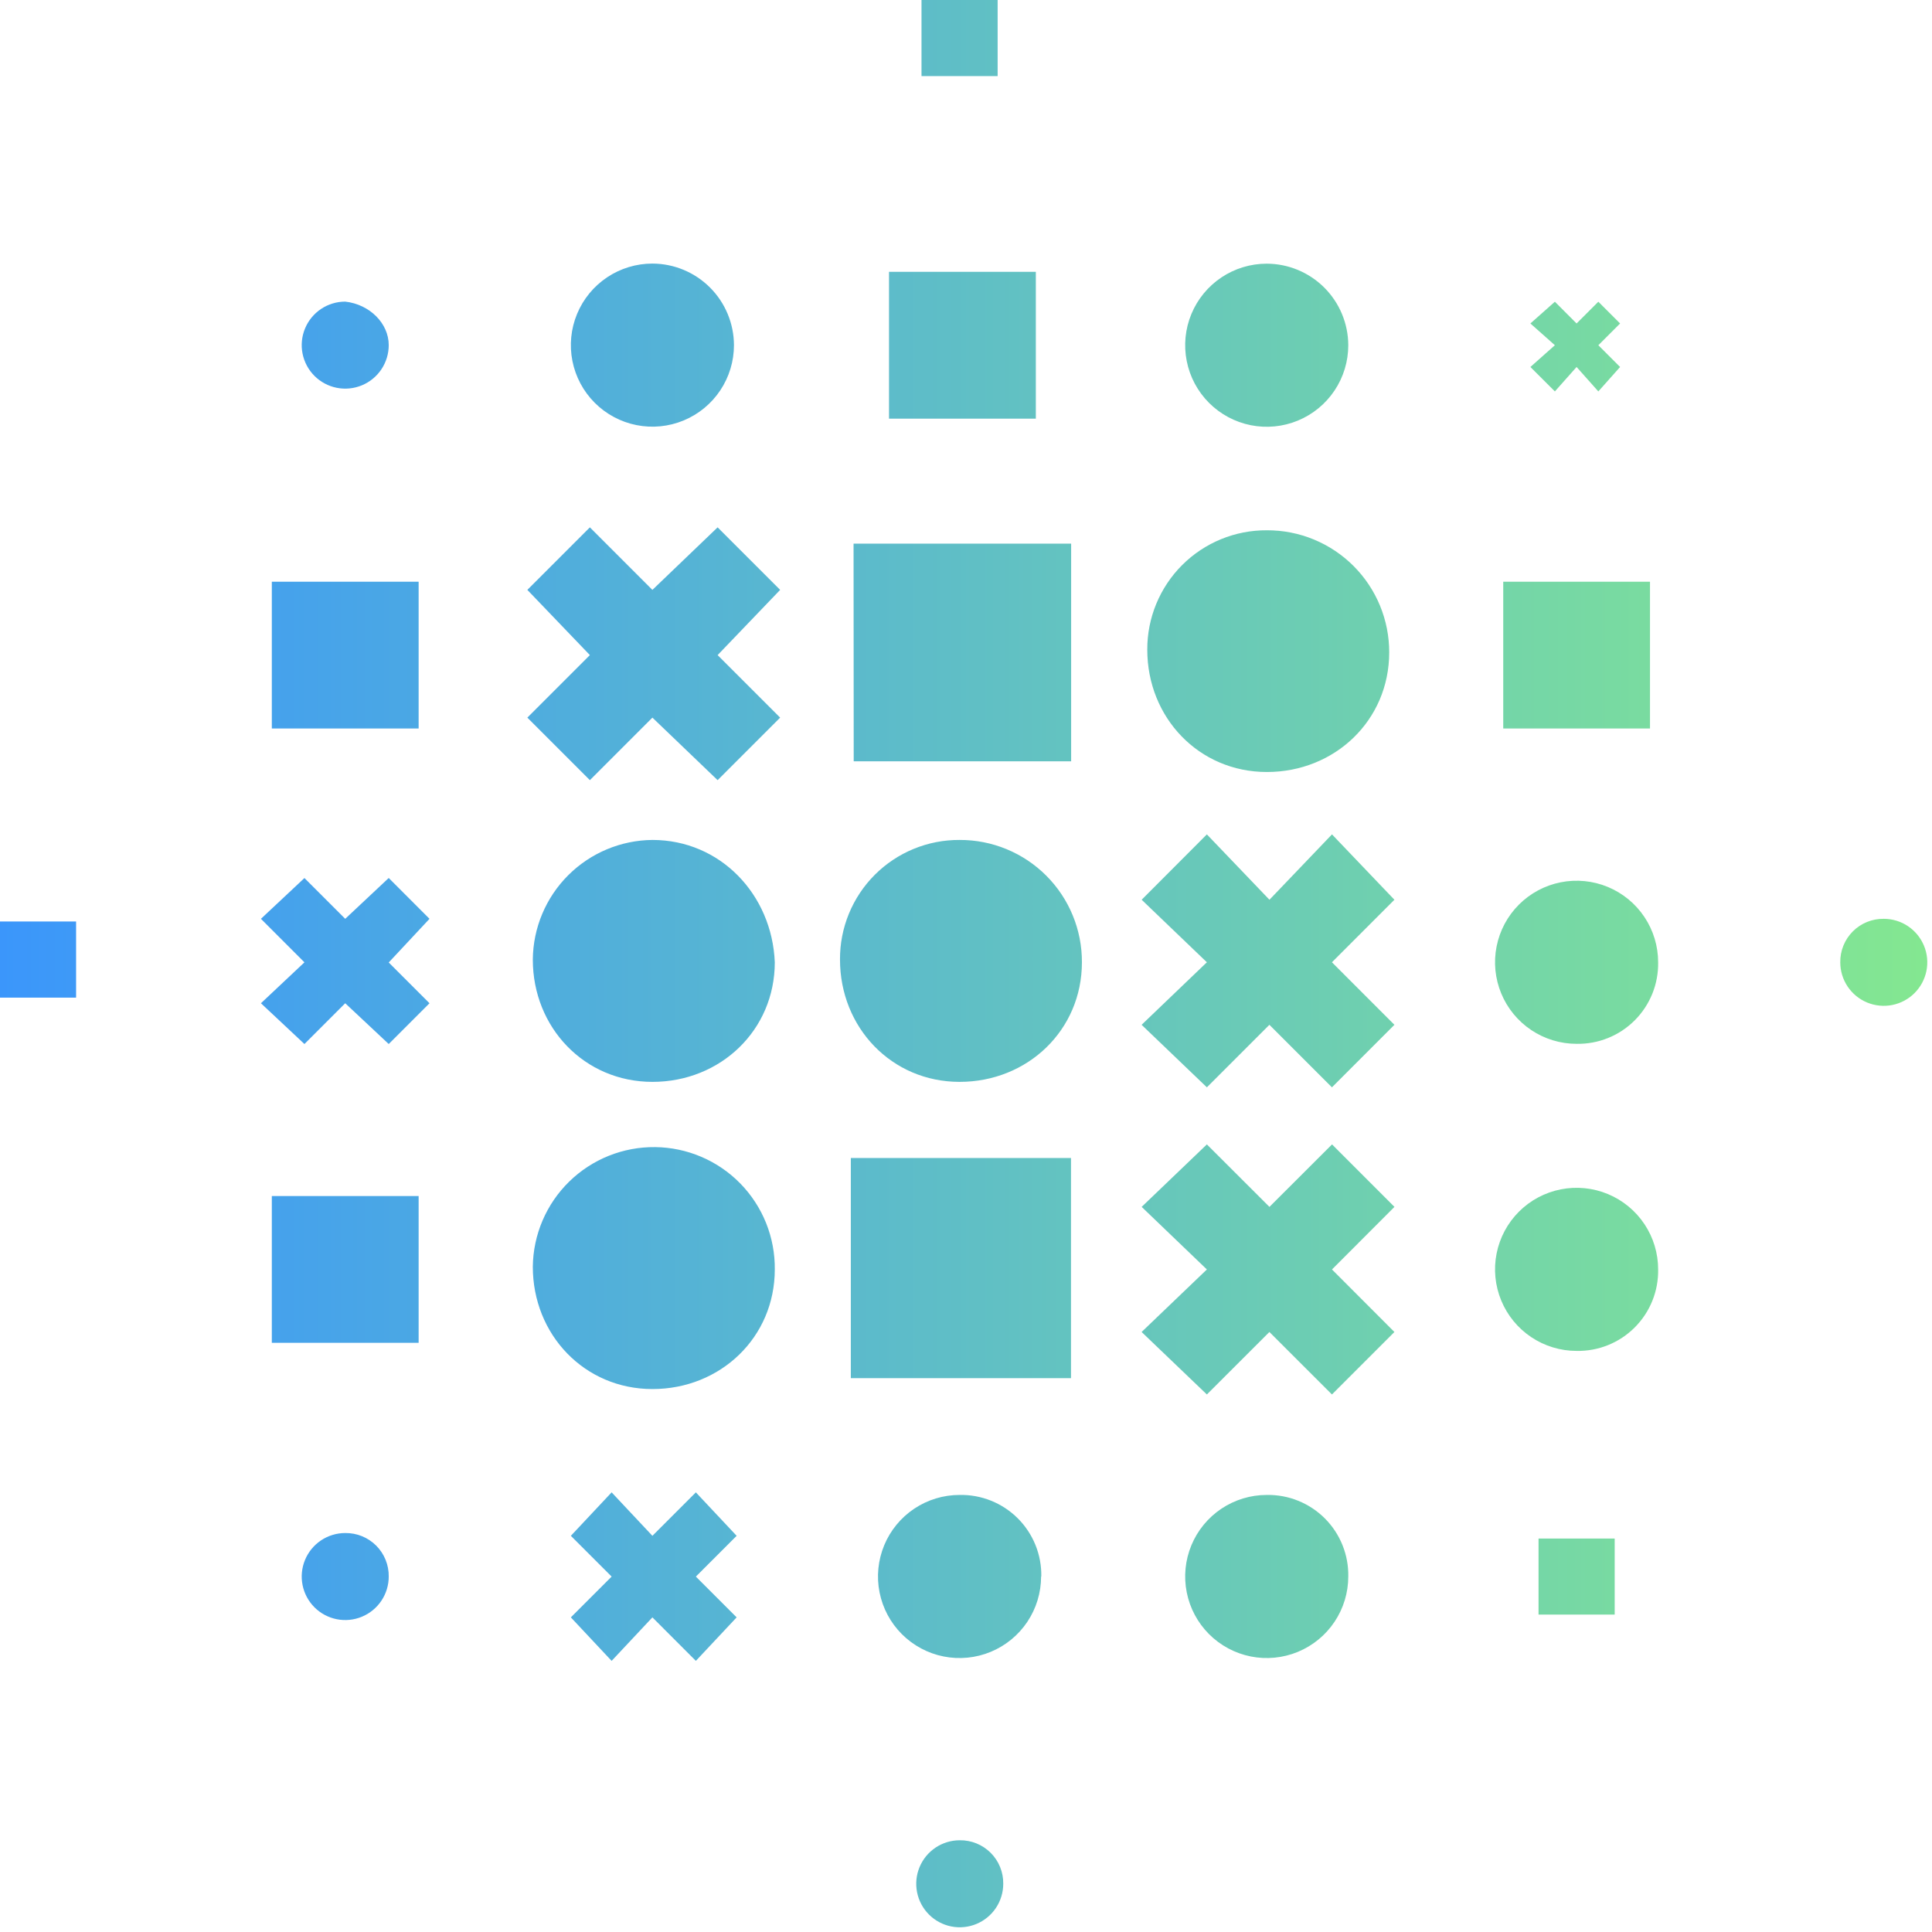 <svg width="389" height="389" viewBox="0 0 389 389" fill="none" xmlns="http://www.w3.org/2000/svg">
<g clip-path="url(#clip0_15_41)">
<path opacity="0.8" d="M171.31 233.16H215.64V277.49H171.31V233.16ZM156 255.6C156.036 252.401 155.442 249.226 154.251 246.257C153.06 243.288 151.296 240.582 149.06 238.294C146.823 236.007 144.158 234.182 141.216 232.925C138.275 231.667 135.114 231.001 131.915 230.965C128.716 230.929 125.541 231.523 122.572 232.714C119.603 233.905 116.897 235.669 114.609 237.905C112.322 240.142 110.497 242.807 109.24 245.749C107.982 248.69 107.316 251.851 107.28 255.05C107.28 268.73 117.68 279.68 131.37 279.68C145.06 279.68 156 269.28 156 255.6ZM268.2 230.42L255.6 243L243 230.42L229.87 243L243 255.6L229.86 268.19L243 280.77L255.59 268.19L268.18 280.77L280.76 268.19L268.19 255.6L280.77 243L268.2 230.42ZM217.84 193.75C217.853 190.512 217.225 187.303 215.992 184.309C214.759 181.315 212.945 178.594 210.656 176.304C208.366 174.015 205.645 172.201 202.651 170.968C199.657 169.735 196.448 169.107 193.21 169.12C190.043 169.101 186.903 169.712 183.973 170.915C181.043 172.119 178.381 173.892 176.141 176.131C173.902 178.371 172.129 181.033 170.925 183.963C169.722 186.893 169.111 190.033 169.13 193.2C169.13 206.89 179.53 217.83 193.21 217.83C206.89 217.83 217.84 207.43 217.84 193.75ZM156 193.75C155.45 180.07 145 169.12 131.37 169.12C125 169.175 118.906 171.729 114.4 176.233C109.894 180.737 107.337 186.83 107.28 193.2C107.28 206.89 117.68 217.83 131.37 217.83C145.06 217.83 156 207.43 156 193.75M54.73 146.68H84.29V117.13H54.73V146.68ZM54.73 270.37H84.29V240.82H54.73V270.37ZM78.27 176.78L69.51 185L61.3 176.79L52.54 185L61.3 193.76L52.54 202L61.3 210.21L69.51 202L78.27 210.21L86.48 202L78.27 193.79L86.48 185L78.27 176.78ZM157.08 144.49L144.49 131.9L157.08 118.77L144.49 106.18L131.36 118.77L118.77 106.18L106.18 118.77L118.77 131.9L106.18 144.49L118.77 157.08L131.36 144.49L144.49 157.08L157.08 144.49ZM202 379.29C202.016 378.135 201.801 376.989 201.366 375.919C200.932 374.849 200.287 373.876 199.47 373.06C198.654 372.243 197.681 371.598 196.611 371.164C195.541 370.729 194.395 370.514 193.24 370.53V370.53C191.507 370.53 189.814 371.044 188.373 372.006C186.933 372.969 185.81 374.337 185.147 375.938C184.484 377.538 184.31 379.3 184.648 380.999C184.986 382.698 185.821 384.259 187.046 385.484C188.271 386.709 189.832 387.544 191.531 387.882C193.23 388.22 194.992 388.046 196.592 387.383C198.193 386.72 199.561 385.597 200.524 384.157C201.486 382.716 202 381.023 202 379.29ZM209.66 317.44C209.702 315.268 209.305 313.109 208.493 311.094C207.68 309.079 206.469 307.249 204.932 305.714C203.395 304.179 201.563 302.97 199.547 302.16C197.531 301.35 195.372 300.955 193.2 301V301C189.952 301 186.778 301.963 184.078 303.767C181.377 305.572 179.273 308.136 178.03 311.136C176.787 314.137 176.462 317.438 177.096 320.623C177.729 323.809 179.293 326.734 181.589 329.031C183.886 331.327 186.811 332.891 189.997 333.525C193.182 334.158 196.483 333.833 199.484 332.59C202.484 331.347 205.048 329.243 206.853 326.542C208.657 323.842 209.62 320.668 209.62 317.42M78.27 317.42C78.285 316.266 78.068 315.121 77.633 314.052C77.198 312.983 76.553 312.012 75.737 311.196C74.92 310.381 73.948 309.737 72.879 309.303C71.809 308.869 70.664 308.654 69.51 308.67V308.67C67.777 308.67 66.083 309.184 64.642 310.147C63.201 311.11 62.079 312.479 61.416 314.08C60.753 315.681 60.58 317.443 60.919 319.143C61.258 320.842 62.093 322.403 63.319 323.628C64.545 324.852 66.107 325.686 67.807 326.023C69.507 326.36 71.269 326.185 72.869 325.52C74.47 324.856 75.837 323.731 76.799 322.29C77.76 320.848 78.272 319.153 78.27 317.42M78.27 69.49C78.27 65.11 74.44 61.28 69.51 60.73C67.777 60.73 66.084 61.244 64.643 62.206C63.203 63.169 62.08 64.537 61.417 66.138C60.754 67.738 60.58 69.5 60.918 71.199C61.256 72.898 62.091 74.459 63.316 75.684C64.541 76.909 66.102 77.744 67.801 78.082C69.5 78.42 71.262 78.246 72.862 77.583C74.463 76.92 75.831 75.797 76.794 74.357C77.756 72.916 78.27 71.223 78.27 69.49M147.78 69.49C147.767 65.139 146.033 60.97 142.956 57.894C139.88 54.817 135.711 53.083 131.36 53.07C128.112 53.07 124.938 54.033 122.238 55.837C119.537 57.642 117.433 60.206 116.19 63.206C114.947 66.207 114.622 69.508 115.256 72.693C115.889 75.879 117.453 78.804 119.749 81.101C122.046 83.397 124.971 84.961 128.157 85.594C131.342 86.228 134.643 85.903 137.644 84.66C140.644 83.417 143.208 81.313 145.013 78.612C146.817 75.912 147.78 72.738 147.78 69.49ZM179 84.29H208.56V54.73H179V84.29ZM171.89 153.29H215.67V109.46H171.86L171.89 153.29ZM279.71 131.4C279.723 128.162 279.095 124.953 277.862 121.959C276.629 118.965 274.815 116.244 272.526 113.954C270.236 111.665 267.515 109.851 264.521 108.618C261.527 107.385 258.318 106.757 255.08 106.77C251.916 106.751 248.78 107.36 245.852 108.561C242.925 109.762 240.265 111.532 238.026 113.767C235.787 116.003 234.013 118.66 232.807 121.585C231.601 124.511 230.987 127.646 231 130.81C231 144.49 241.4 155.44 255.08 155.44C268.76 155.44 279.71 145.04 279.71 131.36M0 200.87H15.32V185.54H0V200.87ZM271.47 317.44C271.512 315.271 271.116 313.116 270.306 311.104C269.496 309.092 268.289 307.263 266.756 305.729C265.223 304.194 263.396 302.984 261.385 302.172C259.373 301.359 257.219 300.961 255.05 301V301C251.802 301 248.628 301.963 245.928 303.767C243.227 305.572 241.123 308.136 239.88 311.136C238.637 314.137 238.312 317.438 238.946 320.623C239.579 323.809 241.143 326.734 243.439 329.031C245.736 331.327 248.661 332.891 251.847 333.525C255.032 334.158 258.333 333.833 261.334 332.59C264.334 331.347 266.898 329.243 268.703 326.542C270.507 323.842 271.47 320.668 271.47 317.42M309.78 325.09H325.11V309.78H309.78V325.09ZM271.47 69.51C271.457 65.159 269.723 60.99 266.646 57.914C263.57 54.837 259.401 53.103 255.05 53.09C251.802 53.09 248.628 54.053 245.928 55.857C243.227 57.661 241.123 60.226 239.88 63.226C238.637 66.227 238.312 69.528 238.946 72.713C239.579 75.899 241.143 78.824 243.439 81.121C245.736 83.417 248.661 84.981 251.847 85.615C255.032 86.248 258.333 85.923 261.334 84.68C264.334 83.437 266.898 81.333 268.703 78.632C270.507 75.932 271.47 72.758 271.47 69.51ZM333.86 193.75C333.86 190.502 332.897 187.328 331.093 184.628C329.288 181.927 326.724 179.823 323.724 178.58C320.723 177.337 317.422 177.012 314.237 177.646C311.051 178.279 308.126 179.843 305.829 182.139C303.533 184.436 301.969 187.361 301.336 190.547C300.702 193.732 301.027 197.033 302.27 200.034C303.513 203.034 305.617 205.598 308.318 207.403C311.018 209.207 314.192 210.17 317.44 210.17C319.607 210.209 321.76 209.811 323.77 209C325.78 208.189 327.606 206.981 329.138 205.448C330.671 203.916 331.879 202.09 332.69 200.08C333.501 198.07 333.899 195.917 333.86 193.75M302.67 146.68H332.22V117.13H302.67V146.68ZM229.87 181.16L243 193.75L229.86 206.34L243 218.93L255.59 206.34L268.18 218.93L280.76 206.34L268.18 193.75L280.76 181.16L268.19 168L255.6 181.16L243 168L229.87 181.16ZM123.15 334.41L131.36 325.65L140.11 334.41L148.32 325.65L140.11 317.44L148.32 309.23L140.11 300.48L131.36 309.23L123.15 300.48L114.94 309.23L123.15 317.44L114.94 325.65L123.15 334.41ZM333.86 255.6C333.864 252.352 332.904 249.175 331.102 246.472C329.301 243.769 326.738 241.662 323.738 240.416C320.738 239.17 317.435 238.842 314.249 239.473C311.062 240.104 308.135 241.667 305.836 243.962C303.538 246.258 301.972 249.184 301.337 252.369C300.702 255.555 301.026 258.858 302.268 261.859C303.51 264.861 305.615 267.426 308.315 269.231C311.016 271.036 314.192 272 317.44 272C319.608 272.041 321.761 271.644 323.772 270.833C325.782 270.022 327.608 268.814 329.141 267.281C330.674 265.748 331.882 263.922 332.693 261.912C333.504 259.901 333.901 257.748 333.86 255.58M379.29 185C378.135 184.984 376.989 185.199 375.919 185.634C374.849 186.068 373.876 186.713 373.06 187.53C372.243 188.346 371.598 189.319 371.164 190.389C370.729 191.459 370.514 192.605 370.53 193.76V193.76C370.53 195.493 371.044 197.186 372.006 198.627C372.969 200.067 374.337 201.19 375.938 201.853C377.538 202.516 379.3 202.69 380.999 202.352C382.698 202.014 384.259 201.179 385.484 199.954C386.709 198.729 387.544 197.168 387.882 195.469C388.22 193.77 388.046 192.008 387.383 190.408C386.72 188.807 385.597 187.439 384.157 186.476C382.716 185.514 381.023 185 379.29 185ZM185.54 15.32H200.87V0H185.54V15.32ZM308.14 65.13L313.07 69.51L308.14 73.89L313.07 78.81L317.44 73.89L321.82 78.81L326.2 73.89L321.82 69.51L326.2 65.13L321.82 60.75L317.44 65.13L313.07 60.75L308.14 65.13Z" fill="url(#paint0_linear_15_41)"/>
</g>
<defs>
<linearGradient id="paint0_linear_15_41" x1="0" y1="194.02" x2="388.05" y2="194.02" gradientUnits="userSpaceOnUse">
<stop stop-color="#0A7CFA"/>
<stop offset="1" stop-color="#65E175"/>
</linearGradient>
<clipPath id="clip0_15_41">
<rect width="388.05" height="388.05" fill="white"/>
</clipPath>
</defs>
</svg>
